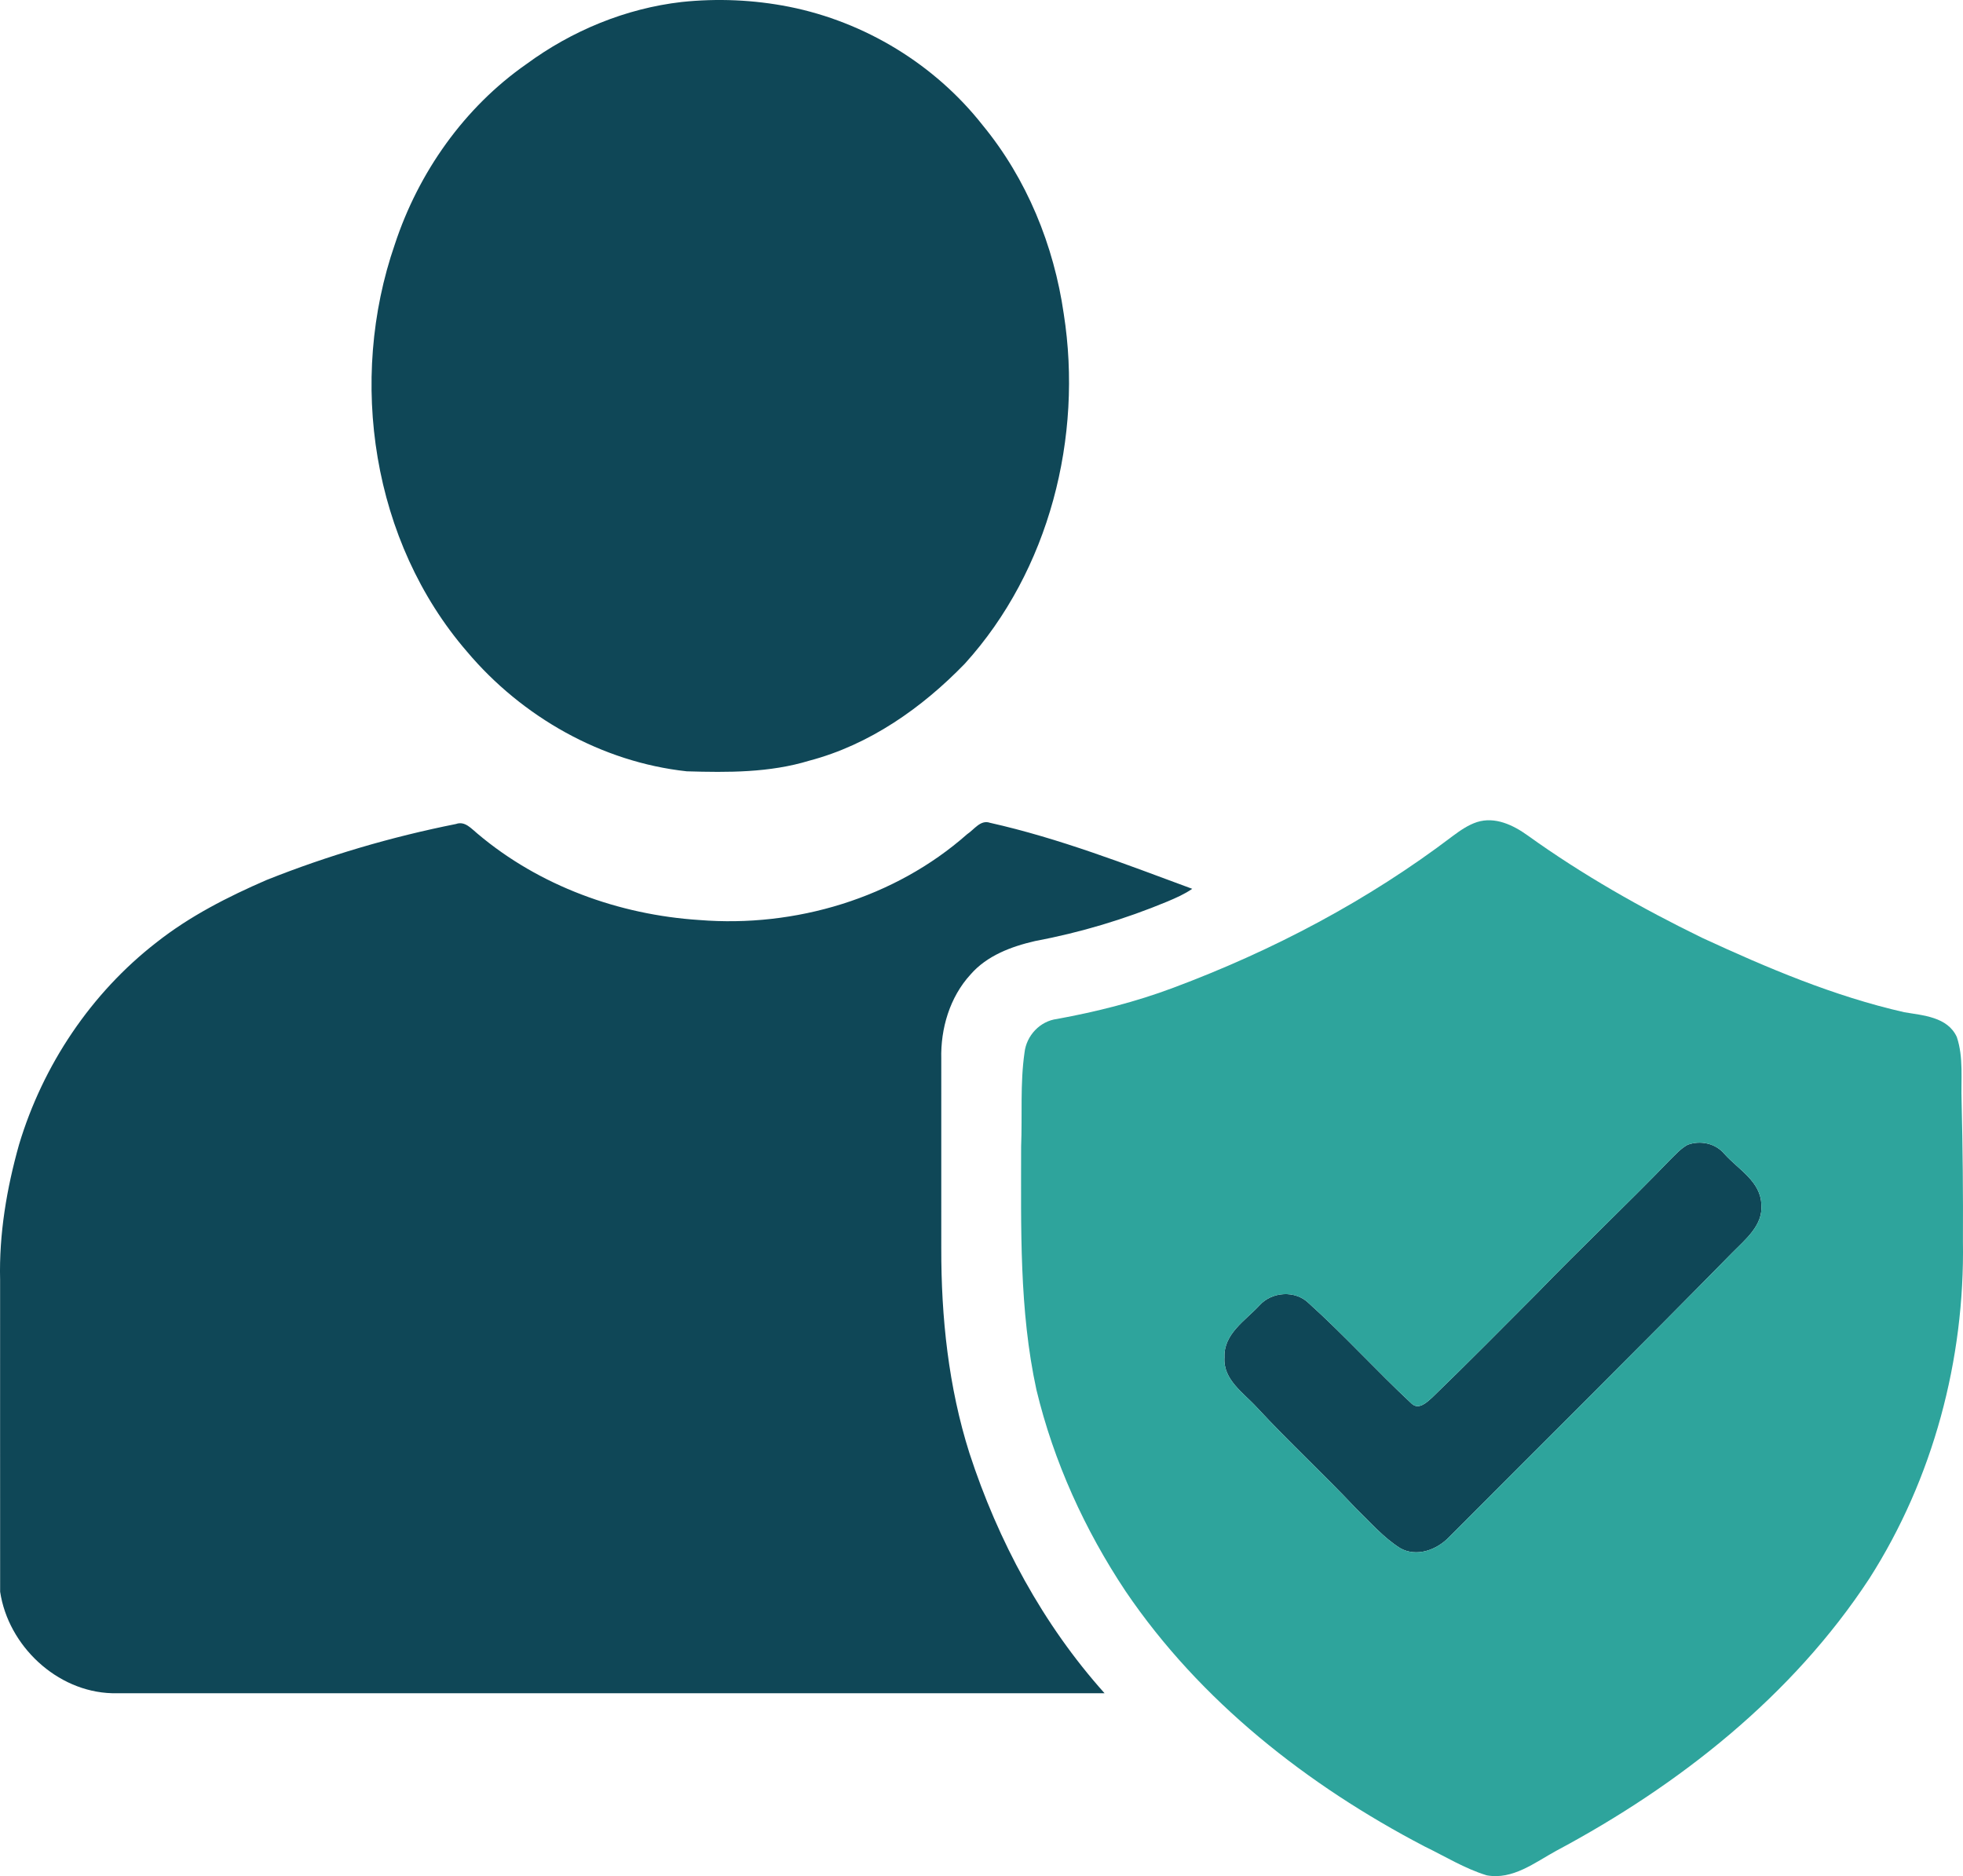<svg xmlns="http://www.w3.org/2000/svg" id="Layer_2" data-name="Layer 2" viewBox="0 0 560.05 535.22"><defs><style> .cls-1 { fill: #2ea49c; } .cls-2 { fill: #0f4757; } </style></defs><g id="Layer_1-2" data-name="Layer 1"><g><g><path class="cls-2" d="M194.47.57c10.2-1.08,20.58-.63,30.66,1.36,21.64,4.31,41.59,16.44,55.24,33.81,12.58,15.29,20.31,34.26,23.12,53.79,5.51,35.15-4.1,73.2-28.21,99.79-12.22,12.63-27.21,23.16-44.37,27.68-11.33,3.46-23.26,3.39-34.97,3.04-24.31-2.63-47.02-15.53-62.7-34.14-27.08-31.34-34.02-77.42-20.6-116.18,6.74-20.5,19.8-39.06,37.57-51.45,12.94-9.51,28.27-15.86,44.26-17.7Z"></path><path class="cls-2" d="M275.94,237.97c1.98-1.29,3.79-4.18,6.48-3.25,19.8,4.44,38.75,11.83,57.73,18.84-2.19,1.52-4.64,2.59-7.08,3.62-12.16,5.06-24.85,8.86-37.8,11.29-6.76,1.56-13.72,4.16-18.38,9.54-5.92,6.46-8.56,15.43-8.34,24.09.03,18-.03,36,0,53.99-.04,19.73,2.05,39.59,8.03,58.45,8.16,25.05,20.93,48.83,38.56,68.51-94.4-.02-188.8-.02-283.19-.01-15.76-.44-29.6-13.56-31.91-28.95-.03-29.66,0-59.32-.01-88.98-.32-13.06,1.88-26.08,5.41-38.61,6.8-22.64,20.55-43.21,39.27-57.7,9.47-7.46,20.29-12.96,31.3-17.74,17.48-6.98,35.62-12.31,54.08-15.99,2.58-.94,4.39,1.35,6.17,2.78,17.62,14.89,40.35,23.13,63.25,24.61,27.35,2.21,55.74-6.21,76.43-24.49Z"></path><path class="cls-2" d="M481.47,326.59c3.62-1.35,7.97-.44,10.49,2.58,3.95,4.45,10.41,7.84,10.56,14.53.5,5.86-4.56,9.88-8.26,13.63-26.74,27.25-53.89,54.09-80.81,81.15-3.49,3.66-9.28,5.85-13.98,3.17-4.81-3.04-8.57-7.43-12.63-11.36-9.21-9.79-19.1-18.91-28.24-28.77-3.8-4.17-9.74-7.93-9.25-14.34-.27-6.67,5.97-10.46,9.99-14.79,3.53-3.94,10.23-4.38,14.05-.61,10.17,9.15,19.35,19.34,29.36,28.65,2.03,1.9,4.36-.4,5.89-1.78,10.15-9.81,20.08-19.87,30.05-29.87,12.46-12.88,25.5-25.17,37.95-38.06,1.5-1.48,2.95-3.1,4.83-4.13Z"></path></g><path class="cls-1" d="M421.4,234.52c5.14-1.63,10.32.85,14.44,3.81,15.66,11.25,32.48,20.78,49.8,29.22,18.59,8.59,37.59,16.66,57.62,21.21,5.42.93,12.37,1.32,15.02,7.06,1.97,5.85,1.15,12.19,1.37,18.27.32,13.33.45,26.67.38,40.01.55,33.73-8.5,67.76-26.71,96.24-21.95,33.48-54.28,58.96-89.33,77.66-6.11,3.34-12.43,8.36-19.83,6.99-6.28-1.92-11.91-5.43-17.79-8.27-33.35-17.42-63.99-41.42-85.24-72.78-11.66-17.52-20.5-36.96-25.43-57.44-4.95-22.78-4.37-46.23-4.37-69.41.36-8.94-.31-17.94.97-26.82.54-4.83,4.41-8.98,9.28-9.58,11.27-2.06,22.43-4.87,33.17-8.9,28.4-10.61,55.53-24.9,79.7-43.27,2.15-1.59,4.38-3.16,6.95-4ZM481.47,326.59c-1.88,1.03-3.33,2.65-4.83,4.13-12.45,12.89-25.49,25.18-37.95,38.06-9.97,10-19.9,20.06-30.05,29.87-1.53,1.38-3.86,3.68-5.89,1.78-10.01-9.31-19.19-19.5-29.36-28.65-3.82-3.77-10.52-3.33-14.05.61-4.02,4.33-10.26,8.12-9.99,14.79-.49,6.41,5.45,10.17,9.25,14.34,9.14,9.86,19.03,18.98,28.24,28.77,4.06,3.93,7.82,8.32,12.63,11.36,4.7,2.68,10.49.49,13.98-3.17,26.92-27.06,54.07-53.9,80.81-81.15,3.7-3.75,8.76-7.77,8.26-13.63-.15-6.69-6.61-10.08-10.56-14.53-2.52-3.02-6.87-3.93-10.49-2.58Z"></path></g></g></svg>